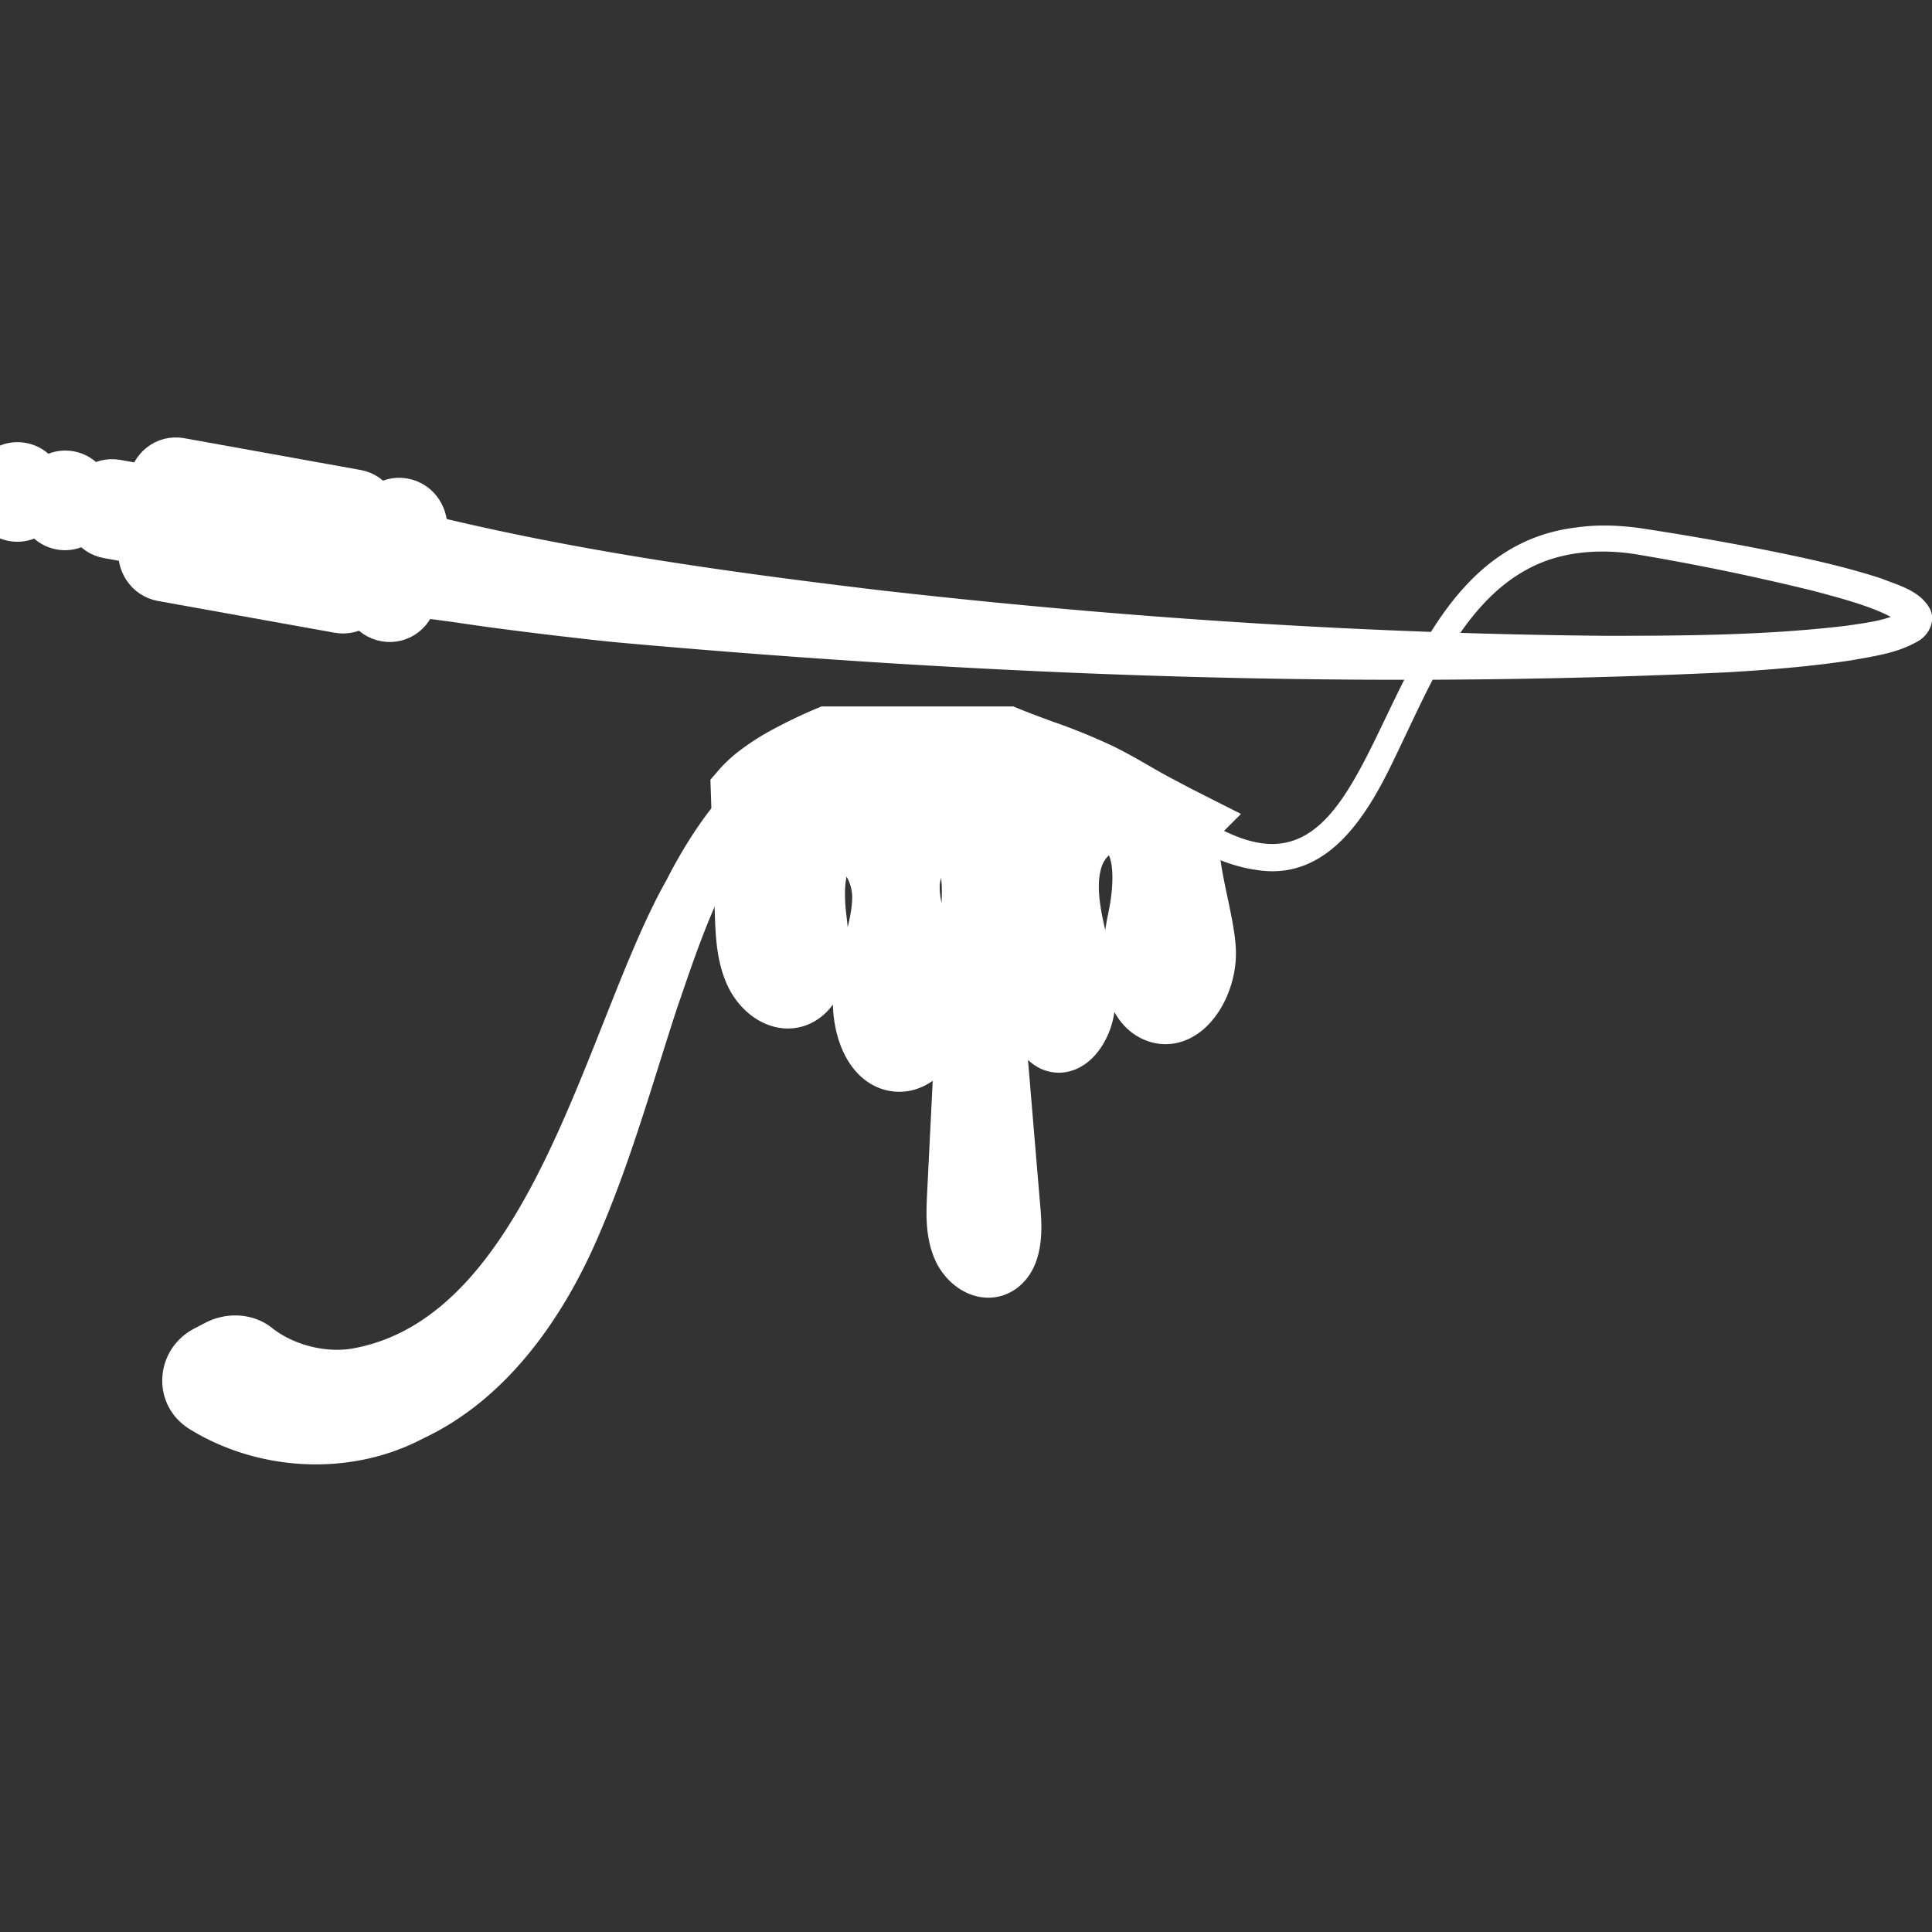 <svg xmlns="http://www.w3.org/2000/svg" width="32" height="32" fill="none"><rect width="100%" height="100%" fill="#333333" stroke="none"/><g clip-path="url(#a)"><path fill="#fff" d="M7.37 10.281c-.582-.09-.964-.632-.832-1.183l.163-.674c2.565.662 5.212 1.034 7.852 1.35 3.996.455 8.025.722 12.05.757 1.327 0 2.68-.01 3.99-.168.291-.044.606-.079.86-.201.018-.009.023-.019.007.003-.023.022-.028.11-.01.133-.332-.228-.944-.385-1.41-.51a39.817 39.817 0 0 0-2.94-.607c-.628-.1-1.278-.044-1.815.255-.541.294-.953.79-1.28 1.33-.33.545-.589 1.137-.876 1.729-.426.9-1.085 2.121-2.33 1.912-.73-.106-1.274-.538-1.898-.849-1.379-.696-3.015-1.421-4.58-1.077-1.897.478-2.565 2.64-3.119 4.254-.408 1.253-.76 2.517-1.295 3.75-.567 1.317-1.494 2.682-2.898 3.34-1.207.638-2.73.548-3.866-.153-.646-.398-.593-1.323.082-1.671l.179-.093c.352-.182.79-.16 1.099.085.375.298.94.43 1.391.332 2.944-.581 3.834-5.436 5.146-7.749 1.641-3.222 4.095-3.445 7.215-1.924.459.224.905.465 1.342.723.4.24.821.516 1.275.588 2.162.34 1.976-4.827 5.226-5.225.36-.053.722-.038 1.071.01a48.82 48.82 0 0 1 2.003.347c.656.132 1.305.266 1.962.478a.745.745 0 0 1 .063.023c.277.107.617.199.773.497.096.204-.033.437-.208.531-.338.194-.709.242-1.079.31-.685.106-1.363.158-2.04.2-6.09.288-12.194.06-18.267-.48-.39-.034-.78-.081-1.169-.126-.389-.046-.78-.095-1.17-.148-.196-.027-.39-.057-.585-.084-.27-.036-.097-.015-.556-.073a4.966 4.966 0 0 1-.49-.09c-.036-.01.043-.049.016-.073-.04-.037-.047-.097-.028-.147a.28.28 0 0 1 .104-.12.56.56 0 0 1 .382-.086c.18.023.336.125.485.226.002.117.015.235.037.35M1.371 8.34a.317.317 0 0 0-.053-.24.267.267 0 0 0-.19-.133.266.266 0 0 0-.22.06.327.327 0 0 0-.115.21.346.346 0 0 0 .047.238c.04.074.112.12.19.134a.266.266 0 0 0 .22-.06.3.3 0 0 0 .121-.208Z"/><path stroke="#fff" d="M1.371 8.34a.317.317 0 0 0-.053-.24.267.267 0 0 0-.19-.133.266.266 0 0 0-.22.06.327.327 0 0 0-.115.21.346.346 0 0 0 .047.238c.04.074.112.12.19.134a.266.266 0 0 0 .22-.06.3.3 0 0 0 .121-.208Z"/><path fill="#fff" d="M.581 8.2a.317.317 0 0 0-.054-.239.267.267 0 0 0-.19-.133.266.266 0 0 0-.22.059.33.33 0 0 0-.113.21.346.346 0 0 0 .047.238c.04.074.112.12.19.134a.266.266 0 0 0 .22-.06.3.3 0 0 0 .121-.208Z"/><path stroke="#fff" d="M.581 8.2a.317.317 0 0 0-.054-.239.267.267 0 0 0-.19-.133.266.266 0 0 0-.22.059.33.33 0 0 0-.113.21.346.346 0 0 0 .047.238c.04.074.112.12.19.134a.266.266 0 0 0 .22-.06.3.3 0 0 0 .121-.208Z"/><path fill="#fff" d="m2.622 8.019-.032.214-.683-.123c-.166-.03-.313.087-.34.268-.027.182.078.345.244.374l.682.123-.032.214c-.027.182.078.344.244.373l2.925.526c.166.03.314-.086.34-.268l.16-1.07c.028-.181-.088-.345-.243-.373L2.963 7.75c-.166-.03-.314.086-.341.268v.001Z"/><path stroke="#fff" d="m2.622 8.019-.032.214-.683-.123c-.166-.03-.313.087-.34.268-.027.182.078.345.244.374l.682.123-.032.214c-.027.182.078.344.244.373l2.925.526c.166.03.314-.086.34-.268l.16-1.07c.028-.181-.088-.345-.243-.373L2.963 7.75c-.166-.03-.314.086-.341.268v.001Z"/><path fill="#fff" d="m6.32 8.686-.16 1.07c-.026.182.079.344.245.373.165.03.313-.086.34-.268l.16-1.07c.027-.181-.078-.344-.244-.373-.166-.029-.313.086-.34.268Z"/><path stroke="#fff" d="m6.32 8.686-.16 1.07c-.026.182.079.344.245.373.165.03.313-.086.34-.268l.16-1.07c.027-.181-.078-.344-.244-.373-.166-.029-.313.086-.34.268Z"/><path fill="#fff" d="M19.713 13.616a25.872 25.872 0 0 1-.62-.324c-.111-.06-.22-.123-.33-.186a9.84 9.84 0 0 0-.508-.279 9.375 9.375 0 0 0-.987-.404c-.195-.072-.39-.143-.582-.222h-2.98a7.887 7.887 0 0 0-.74.36 3.56 3.56 0 0 0-.444.294 1.78 1.78 0 0 0-.249.238 1152.554 1152.554 0 0 1 .066 2.024c.012.344.026.701.166 1 .14.297.448.508.71.38.364-.18.368-.794.309-1.264-.058-.47-.058-1.083.302-1.267.393-.201.792.377.789.895-.002.306-.082.597-.163.888-.056.204-.112.407-.142.617-.073.51.116 1.168.541 1.215.29.032.554-.26.634-.598.081-.338.016-.704-.09-1.033-.032-.102-.069-.204-.106-.306-.117-.322-.234-.645-.224-.991.014-.457.4-.928.737-.73.29.169.312.65.293 1.038l-.01.21-.23 4.628c-.014.287-.026.59.082.848.107.257.38.436.59.3.232-.153.237-.548.21-.867a2805.46 2805.46 0 0 1-.265-3.161c-.029-.352-.053-.735.102-1.034.156-.3.57-.412.73-.117.111.2.062.474.014.735-.054.302-.105.586.094.723.249.17.522-.219.554-.564.032-.366-.051-.728-.133-1.086l-.03-.13c-.09-.399-.157-.828-.041-1.216.115-.389.478-.696.796-.548.448.208.407.986.287 1.55-.12.566-.142 1.351.314 1.534.418.167.806-.425.812-.96.002-.22-.06-.51-.125-.823-.098-.46-.205-.966-.135-1.365l.002-.002Z"/><path stroke="#fff" d="M19.713 13.616a25.872 25.872 0 0 1-.62-.324c-.111-.06-.22-.123-.33-.186a9.84 9.84 0 0 0-.508-.279 9.375 9.375 0 0 0-.987-.404c-.195-.072-.39-.143-.582-.222h-2.98a7.887 7.887 0 0 0-.74.36 3.56 3.56 0 0 0-.444.294 1.78 1.78 0 0 0-.249.238 1152.554 1152.554 0 0 1 .066 2.024c.012.344.026.701.166 1 .14.297.448.508.71.38.364-.18.368-.794.309-1.264-.058-.47-.058-1.083.302-1.267.393-.201.792.377.789.895-.002.306-.082.597-.163.888-.056.204-.112.407-.142.617-.073.51.116 1.168.541 1.215.29.032.554-.26.634-.598.081-.338.016-.704-.09-1.033-.032-.102-.069-.204-.106-.306-.117-.322-.234-.645-.224-.991.014-.457.4-.928.737-.73.29.169.312.65.293 1.038l-.01.21-.23 4.628c-.014.287-.026.59.082.848.107.257.38.436.59.3.232-.153.237-.548.21-.867a2805.46 2805.46 0 0 1-.265-3.161c-.029-.352-.053-.735.102-1.034.156-.3.57-.412.73-.117.111.2.062.474.014.735-.054.302-.105.586.094.723.249.17.522-.219.554-.564.032-.366-.051-.728-.133-1.086l-.03-.13c-.09-.399-.157-.828-.041-1.216.115-.389.478-.696.796-.548.448.208.407.986.287 1.55-.12.566-.142 1.351.314 1.534.418.167.806-.425.812-.96.002-.22-.06-.51-.125-.823-.098-.46-.205-.966-.135-1.365l.002-.002Z"/></g><defs><clipPath id="a"><rect width="32" height="32" fill="#fff" rx="4"/></clipPath></defs></svg>
